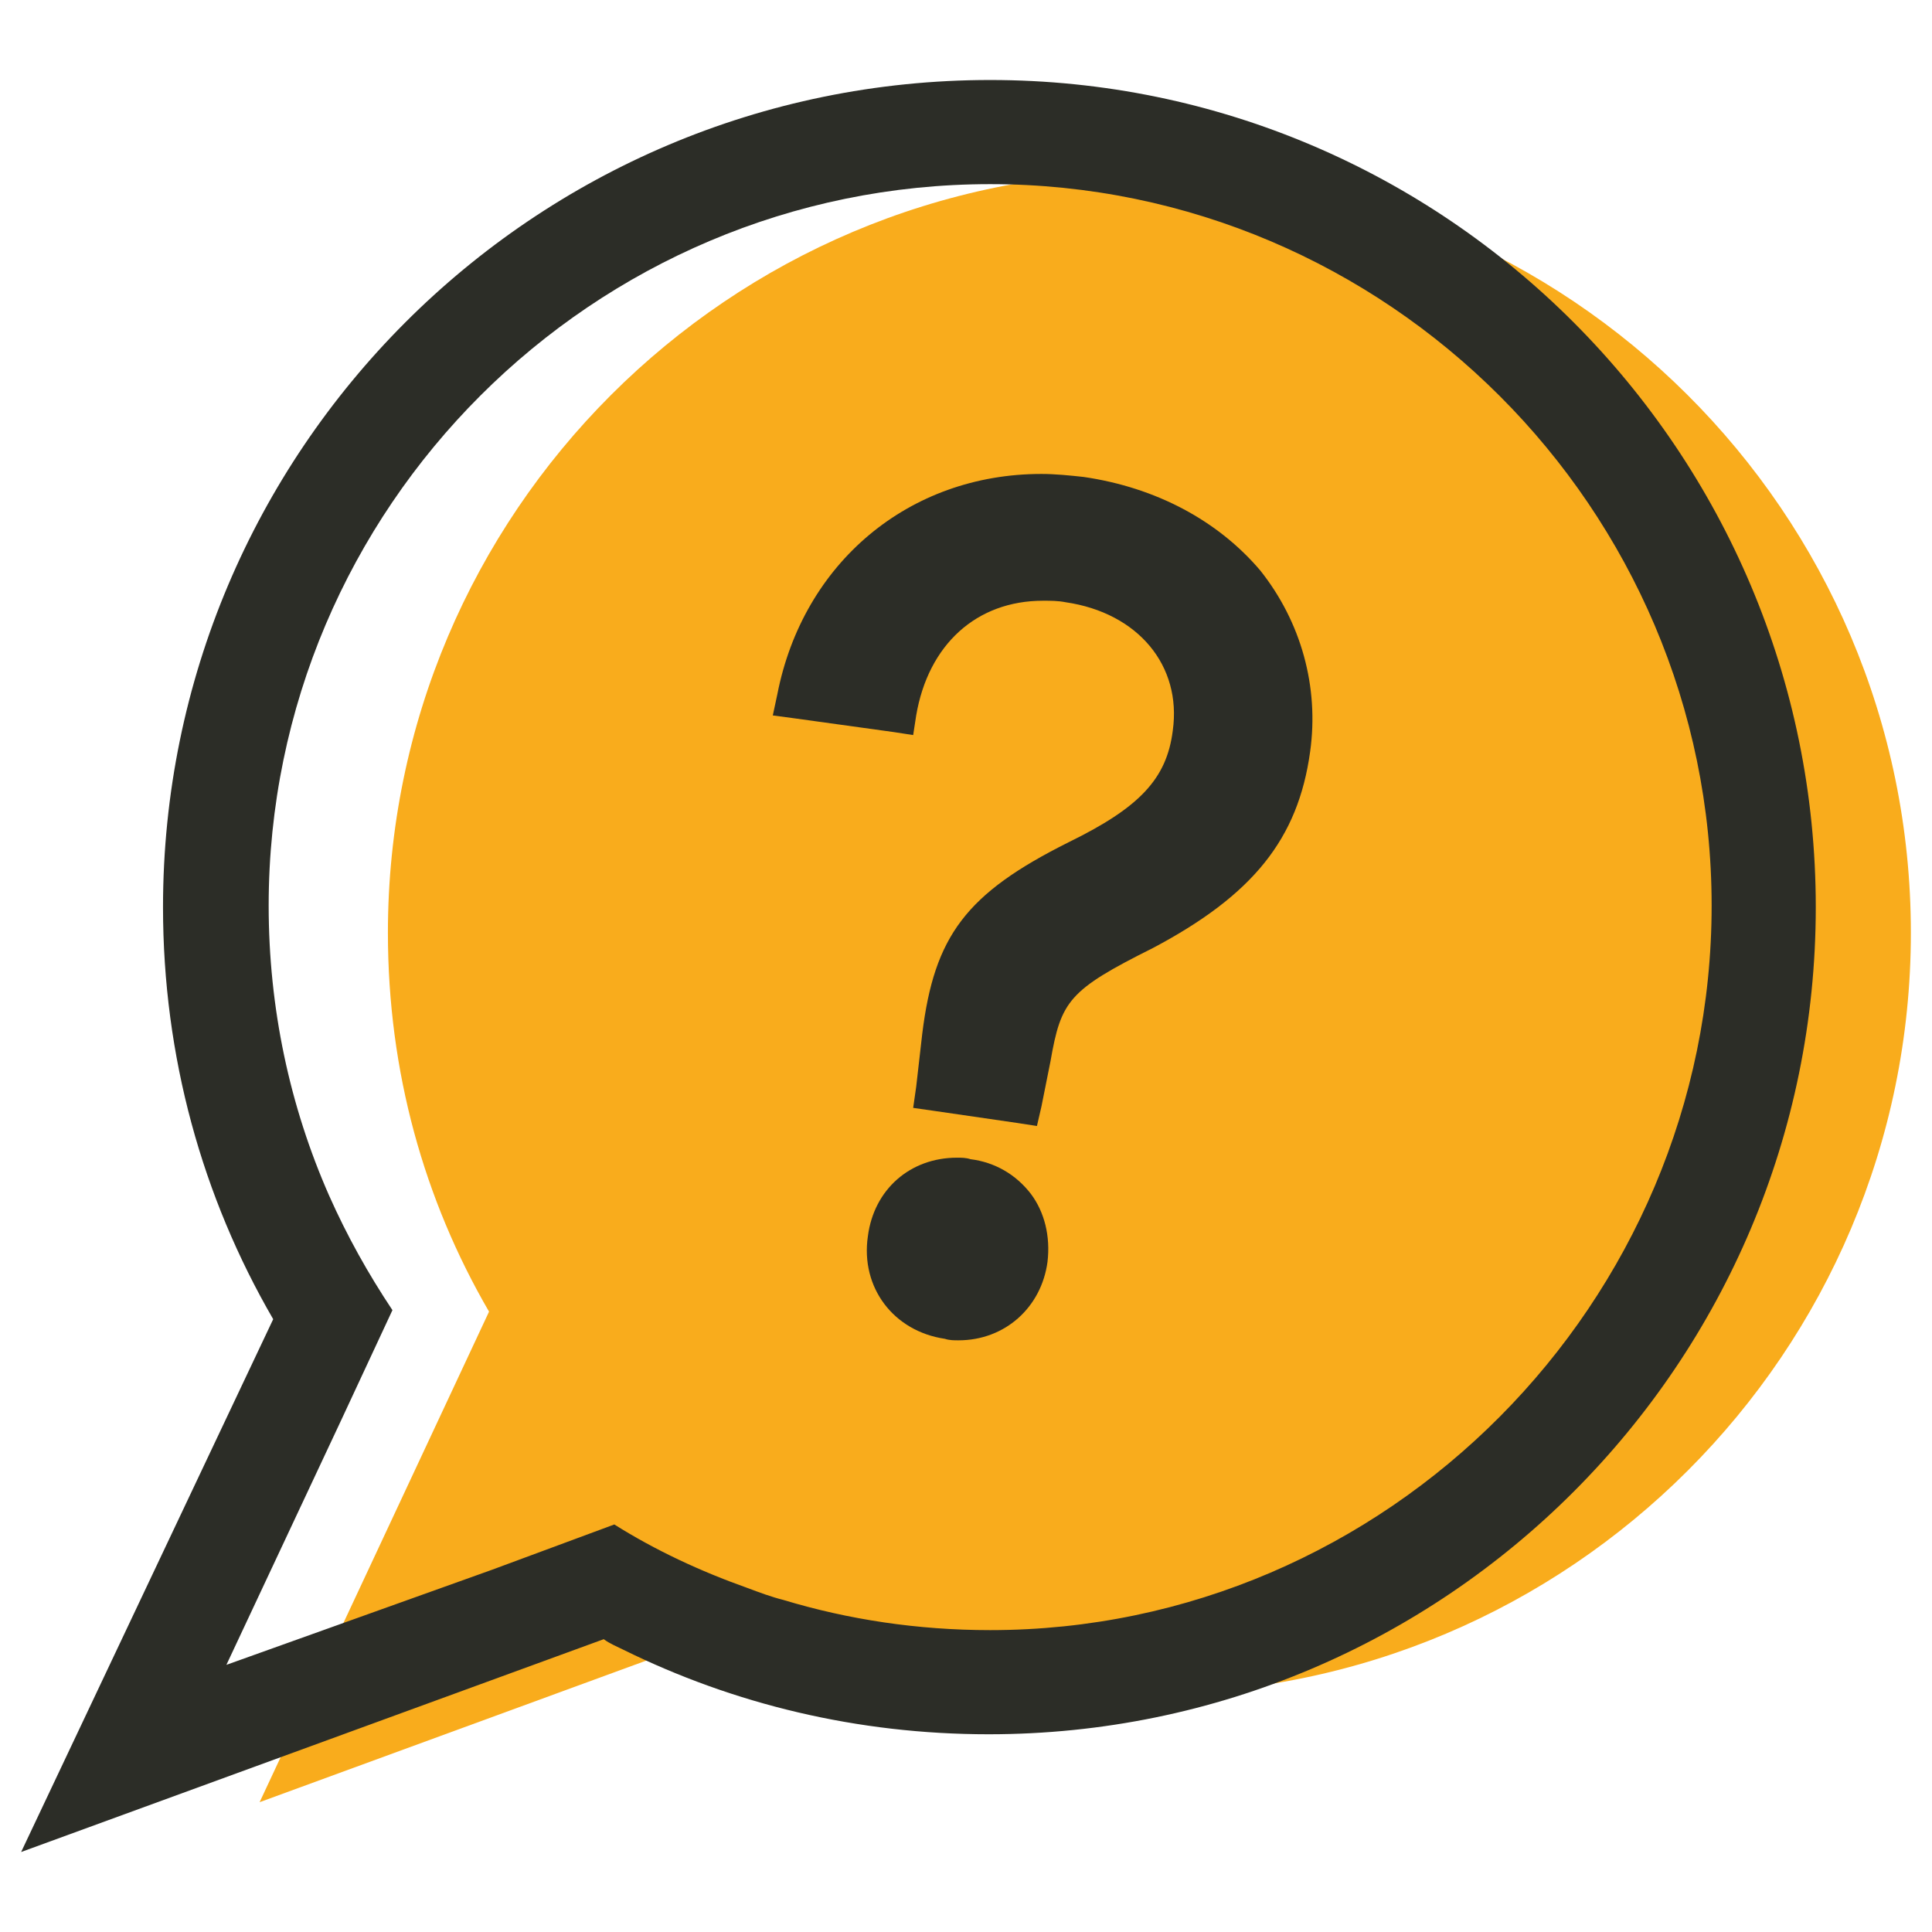 <?xml version="1.0" encoding="utf-8"?>
<!-- Generator: Adobe Illustrator 27.2.0, SVG Export Plug-In . SVG Version: 6.00 Build 0)  -->
<svg version="1.1" id="Layer_1" xmlns="http://www.w3.org/2000/svg" xmlns:xlink="http://www.w3.org/1999/xlink" x="0px" y="0px"
	 viewBox="0 0 128 128" style="enable-background:new 0 0 128 128;" xml:space="preserve">
<style type="text/css">
	.st0{fill:#FFFFFF;}
	.st1{fill:#2C2D27;}
	.st2{fill:#F9AC1C;}
	.st3{fill:#FDB956;}
</style>
<g>
	<path class="st2" d="M126.6,61.8c0,27.8-22.6,50.4-50.4,50.4c-8,0-15.6-1.9-22.3-5.2c-0.4-0.2-0.8-0.4-1.2-0.6l-35.5,13l15.2-32.5
		c-4.3-7.4-6.7-15.9-6.7-25.1c0-27.8,22.6-50.4,50.4-50.4S126.6,33.9,126.6,61.8z"/>
	<path class="st1" d="M65.6,5.3c-30.3,0-54.8,24.6-54.8,54.8c0,9.9,2.6,19.2,7.3,27.3L1.4,122.7L40,108.6c0.4,0.3,0.9,0.5,1.3,0.7
		c7.3,3.6,15.5,5.6,24.2,5.6c30.3,0,54.8-24.6,54.8-54.8S95.8,5.3,65.6,5.3z M65.6,108c-4.8,0-9.4-0.7-13.7-2
		c-0.8-0.2-1.6-0.5-2.4-0.8c-3.1-1.1-6.1-2.5-8.8-4.2l-8.1,3L15,110.3l7.6-16.2l3.4-7.3c-1.6-2.4-3-4.9-4.2-7.6
		c-2.6-5.9-4-12.4-4-19.2c0-26.4,21.5-47.8,47.8-47.8s47.8,21.5,47.8,47.8S91.9,108,65.6,108z"/>
	<g>
		<g>
			<path class="st1" d="M69.4,83.6c-0.4,3-2.8,5.2-5.9,5.2c-0.3,0-0.6,0-0.9-0.1c-3.4-0.5-5.6-3.4-5.1-6.8c0.4-3.1,2.8-5.2,5.9-5.2
				c0.3,0,0.6,0,0.9,0.1c1.6,0.2,3,1,4,2.3C69.2,80.3,69.6,81.9,69.4,83.6z"/>
			<path class="st1" d="M86.8,49.8c-0.8,5.8-3.8,9.5-10.4,13c-5.6,2.8-6.1,3.5-6.8,7.5L69,73.3l-0.3,1.3l-1.3-0.2l-5.5-0.8l-1.4-0.2
				l0.2-1.4l0.4-3.5c0.8-6.5,2.9-9.3,9.7-12.7c4.7-2.3,6.5-4.2,6.9-7.4c0.6-4.3-2.3-7.8-7.1-8.5c-0.5-0.1-1-0.1-1.5-0.1
				c-4.4,0-7.6,2.9-8.4,7.6l-0.2,1.3l-1.3-0.2l-6.5-0.9l-1.5-0.2l0.3-1.4c1.7-8.7,8.7-14.6,17.5-14.6c0.9,0,1.9,0.1,2.8,0.2
				c4.8,0.7,8.9,2.9,11.7,6.2C86.2,41.2,87.4,45.5,86.8,49.8z"/>
		</g>
	</g>
</g>
</svg>
